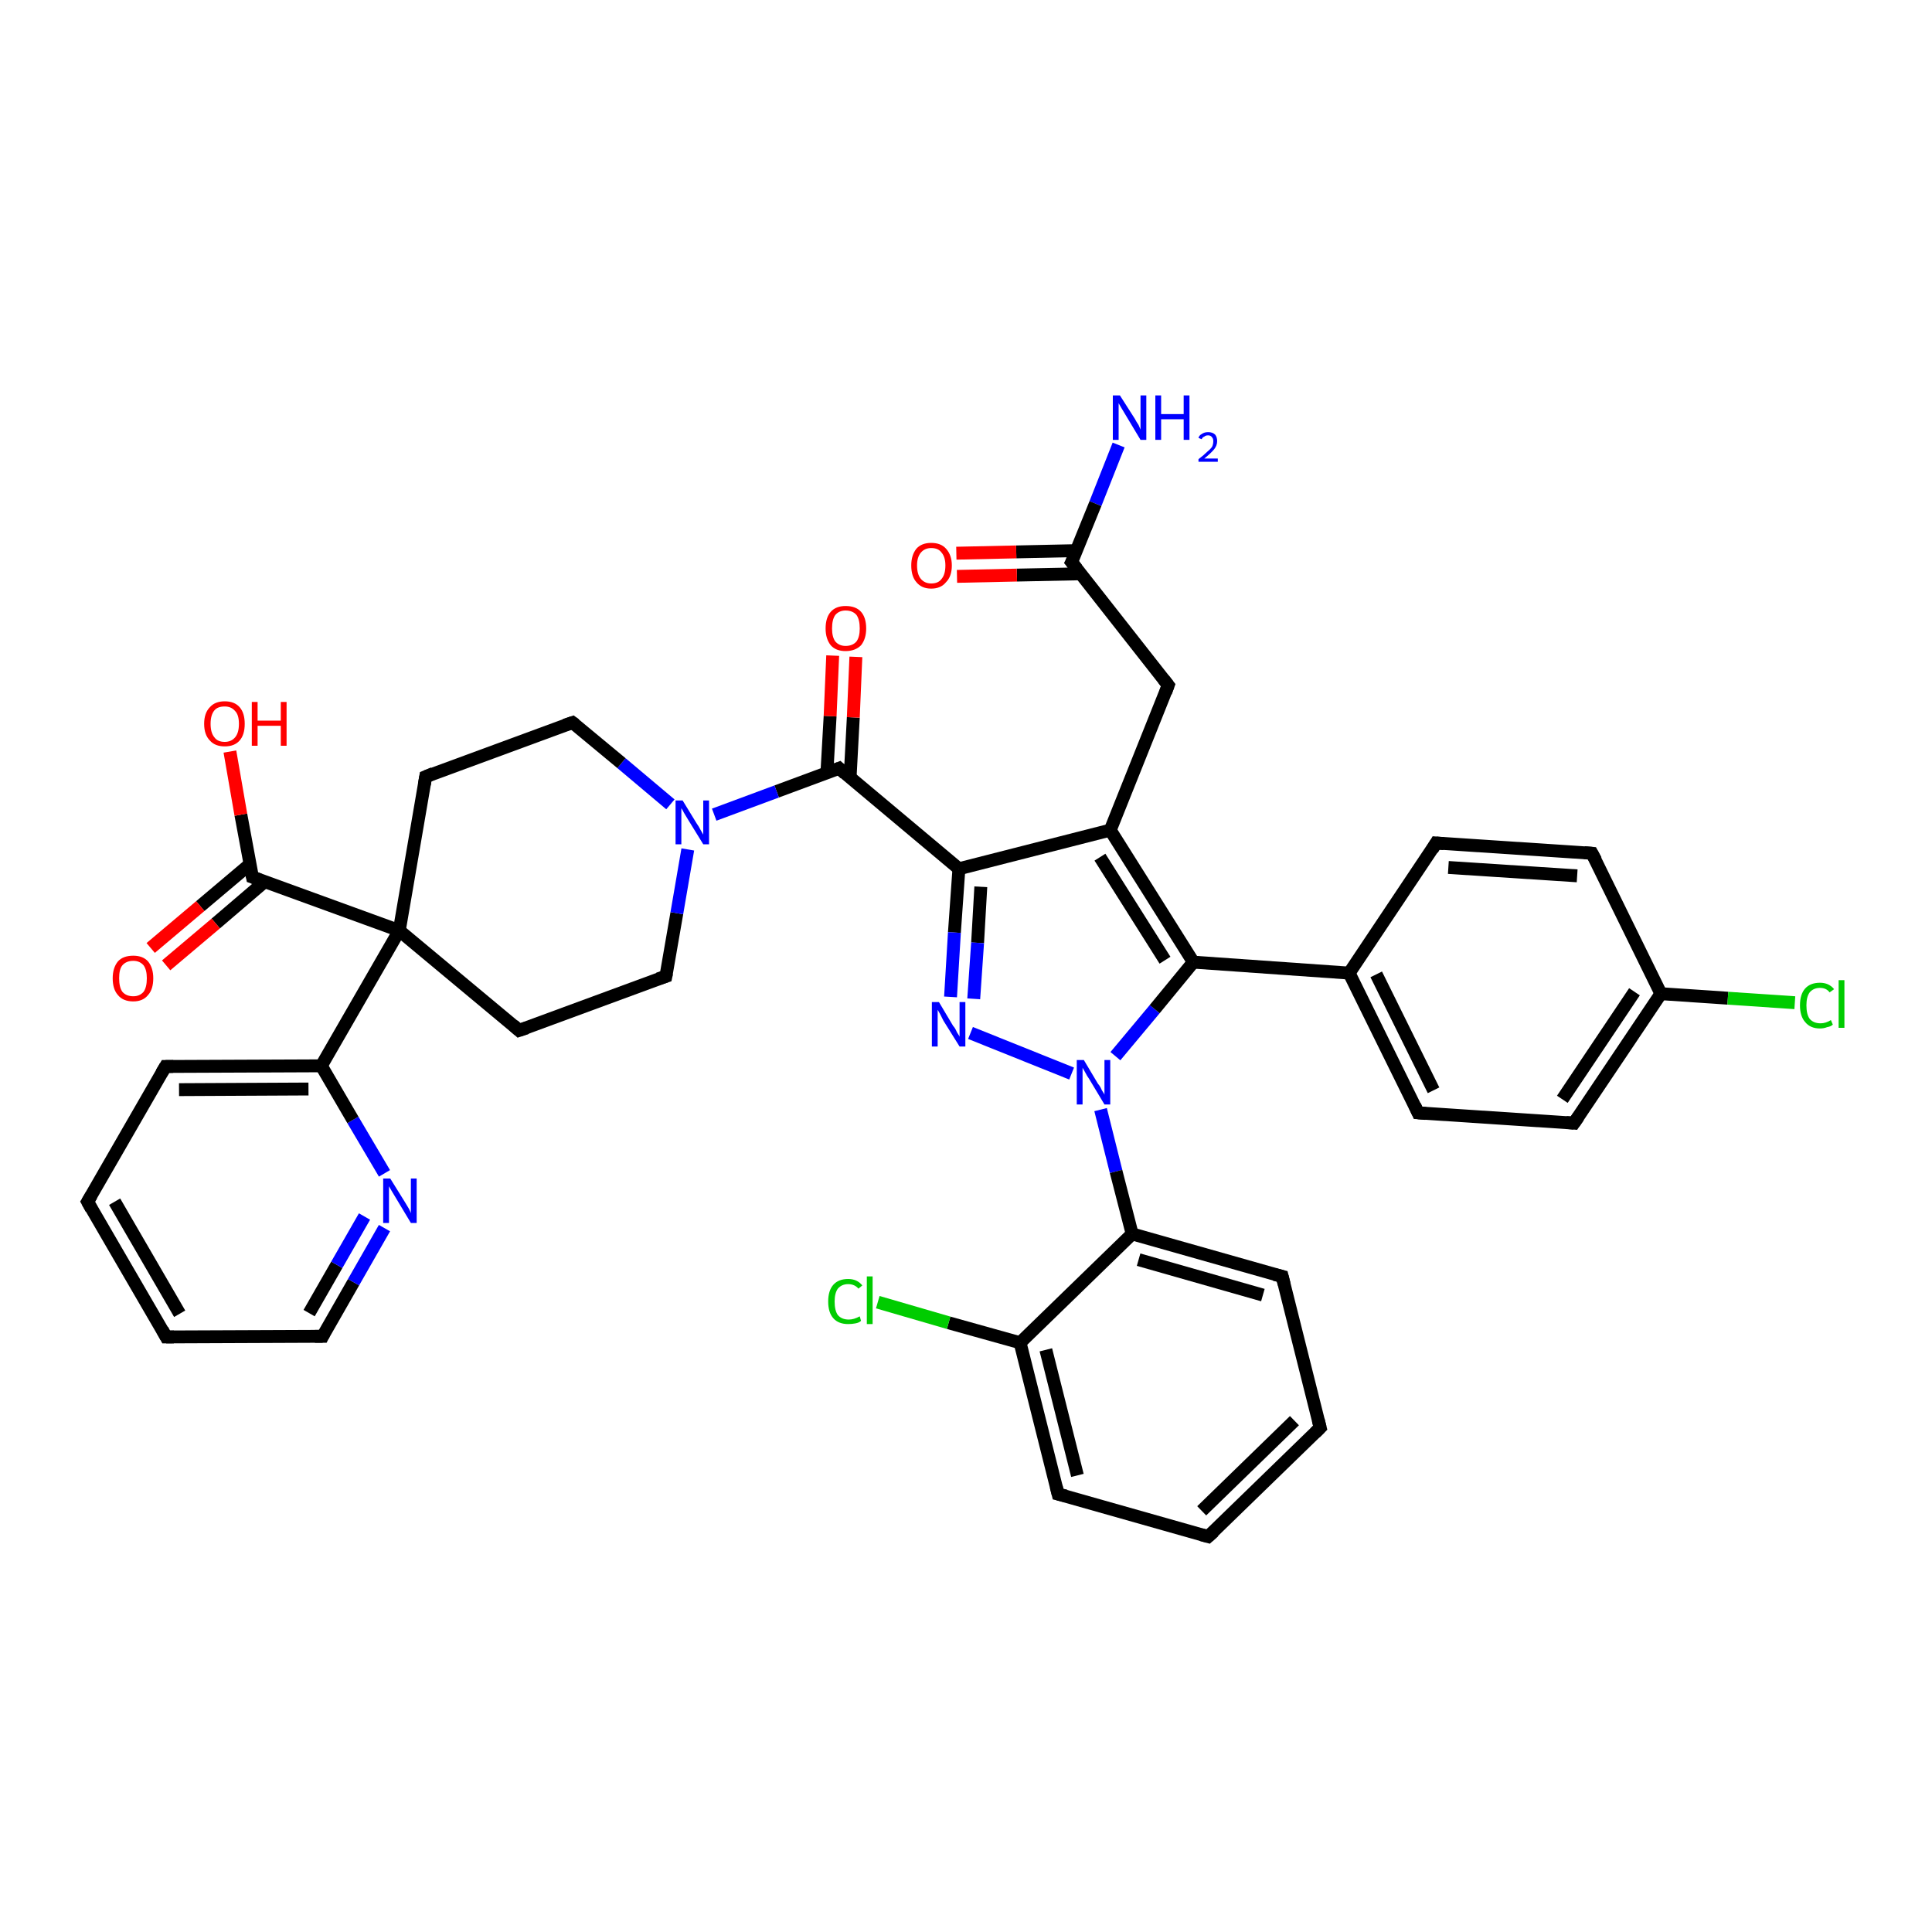 <?xml version='1.0' encoding='iso-8859-1'?>
<svg version='1.1' baseProfile='full'
              xmlns='http://www.w3.org/2000/svg'
                      xmlns:rdkit='http://www.rdkit.org/xml'
                      xmlns:xlink='http://www.w3.org/1999/xlink'
                  xml:space='preserve'
width='300px' height='300px' viewBox='0 0 300 300'>
<!-- END OF HEADER -->
<rect style='opacity:1.0;fill:#FFFFFF;stroke:none' width='300.0' height='300.0' x='0.0' y='0.0'> </rect>
<path class='bond-0 atom-0 atom-1' d='M 173.7,69.1 L 170.1,78.2' style='fill:none;fill-rule:evenodd;stroke:#0000FF;stroke-width:2.0px;stroke-linecap:butt;stroke-linejoin:miter;stroke-opacity:1' />
<path class='bond-0 atom-0 atom-1' d='M 170.1,78.2 L 166.4,87.3' style='fill:none;fill-rule:evenodd;stroke:#000000;stroke-width:2.0px;stroke-linecap:butt;stroke-linejoin:miter;stroke-opacity:1' />
<path class='bond-1 atom-1 atom-2' d='M 167.2,85.5 L 157.8,85.7' style='fill:none;fill-rule:evenodd;stroke:#000000;stroke-width:2.0px;stroke-linecap:butt;stroke-linejoin:miter;stroke-opacity:1' />
<path class='bond-1 atom-1 atom-2' d='M 157.8,85.7 L 148.5,85.9' style='fill:none;fill-rule:evenodd;stroke:#FF0000;stroke-width:2.0px;stroke-linecap:butt;stroke-linejoin:miter;stroke-opacity:1' />
<path class='bond-1 atom-1 atom-2' d='M 167.8,89.1 L 157.9,89.3' style='fill:none;fill-rule:evenodd;stroke:#000000;stroke-width:2.0px;stroke-linecap:butt;stroke-linejoin:miter;stroke-opacity:1' />
<path class='bond-1 atom-1 atom-2' d='M 157.9,89.3 L 148.6,89.5' style='fill:none;fill-rule:evenodd;stroke:#FF0000;stroke-width:2.0px;stroke-linecap:butt;stroke-linejoin:miter;stroke-opacity:1' />
<path class='bond-2 atom-1 atom-3' d='M 166.4,87.3 L 181.4,106.4' style='fill:none;fill-rule:evenodd;stroke:#000000;stroke-width:2.0px;stroke-linecap:butt;stroke-linejoin:miter;stroke-opacity:1' />
<path class='bond-3 atom-3 atom-4' d='M 181.4,106.4 L 172.4,128.9' style='fill:none;fill-rule:evenodd;stroke:#000000;stroke-width:2.0px;stroke-linecap:butt;stroke-linejoin:miter;stroke-opacity:1' />
<path class='bond-4 atom-4 atom-5' d='M 172.4,128.9 L 148.9,134.9' style='fill:none;fill-rule:evenodd;stroke:#000000;stroke-width:2.0px;stroke-linecap:butt;stroke-linejoin:miter;stroke-opacity:1' />
<path class='bond-5 atom-5 atom-6' d='M 148.9,134.9 L 148.2,144.8' style='fill:none;fill-rule:evenodd;stroke:#000000;stroke-width:2.0px;stroke-linecap:butt;stroke-linejoin:miter;stroke-opacity:1' />
<path class='bond-5 atom-5 atom-6' d='M 148.2,144.8 L 147.6,154.8' style='fill:none;fill-rule:evenodd;stroke:#0000FF;stroke-width:2.0px;stroke-linecap:butt;stroke-linejoin:miter;stroke-opacity:1' />
<path class='bond-5 atom-5 atom-6' d='M 152.3,137.7 L 151.8,146.4' style='fill:none;fill-rule:evenodd;stroke:#000000;stroke-width:2.0px;stroke-linecap:butt;stroke-linejoin:miter;stroke-opacity:1' />
<path class='bond-5 atom-5 atom-6' d='M 151.8,146.4 L 151.2,155.1' style='fill:none;fill-rule:evenodd;stroke:#0000FF;stroke-width:2.0px;stroke-linecap:butt;stroke-linejoin:miter;stroke-opacity:1' />
<path class='bond-6 atom-6 atom-7' d='M 150.7,160.4 L 166.4,166.7' style='fill:none;fill-rule:evenodd;stroke:#0000FF;stroke-width:2.0px;stroke-linecap:butt;stroke-linejoin:miter;stroke-opacity:1' />
<path class='bond-7 atom-7 atom-8' d='M 173.2,164.0 L 179.3,156.7' style='fill:none;fill-rule:evenodd;stroke:#0000FF;stroke-width:2.0px;stroke-linecap:butt;stroke-linejoin:miter;stroke-opacity:1' />
<path class='bond-7 atom-7 atom-8' d='M 179.3,156.7 L 185.3,149.4' style='fill:none;fill-rule:evenodd;stroke:#000000;stroke-width:2.0px;stroke-linecap:butt;stroke-linejoin:miter;stroke-opacity:1' />
<path class='bond-8 atom-8 atom-9' d='M 185.3,149.4 L 209.5,151.1' style='fill:none;fill-rule:evenodd;stroke:#000000;stroke-width:2.0px;stroke-linecap:butt;stroke-linejoin:miter;stroke-opacity:1' />
<path class='bond-9 atom-9 atom-10' d='M 209.5,151.1 L 220.2,172.8' style='fill:none;fill-rule:evenodd;stroke:#000000;stroke-width:2.0px;stroke-linecap:butt;stroke-linejoin:miter;stroke-opacity:1' />
<path class='bond-9 atom-9 atom-10' d='M 213.7,151.3 L 222.6,169.3' style='fill:none;fill-rule:evenodd;stroke:#000000;stroke-width:2.0px;stroke-linecap:butt;stroke-linejoin:miter;stroke-opacity:1' />
<path class='bond-10 atom-10 atom-11' d='M 220.2,172.8 L 244.4,174.4' style='fill:none;fill-rule:evenodd;stroke:#000000;stroke-width:2.0px;stroke-linecap:butt;stroke-linejoin:miter;stroke-opacity:1' />
<path class='bond-11 atom-11 atom-12' d='M 244.4,174.4 L 257.9,154.3' style='fill:none;fill-rule:evenodd;stroke:#000000;stroke-width:2.0px;stroke-linecap:butt;stroke-linejoin:miter;stroke-opacity:1' />
<path class='bond-11 atom-11 atom-12' d='M 242.6,170.7 L 253.8,154.0' style='fill:none;fill-rule:evenodd;stroke:#000000;stroke-width:2.0px;stroke-linecap:butt;stroke-linejoin:miter;stroke-opacity:1' />
<path class='bond-12 atom-12 atom-13' d='M 257.9,154.3 L 268.3,155.0' style='fill:none;fill-rule:evenodd;stroke:#000000;stroke-width:2.0px;stroke-linecap:butt;stroke-linejoin:miter;stroke-opacity:1' />
<path class='bond-12 atom-12 atom-13' d='M 268.3,155.0 L 278.7,155.7' style='fill:none;fill-rule:evenodd;stroke:#00CC00;stroke-width:2.0px;stroke-linecap:butt;stroke-linejoin:miter;stroke-opacity:1' />
<path class='bond-13 atom-12 atom-14' d='M 257.9,154.3 L 247.2,132.5' style='fill:none;fill-rule:evenodd;stroke:#000000;stroke-width:2.0px;stroke-linecap:butt;stroke-linejoin:miter;stroke-opacity:1' />
<path class='bond-14 atom-14 atom-15' d='M 247.2,132.5 L 223.0,130.9' style='fill:none;fill-rule:evenodd;stroke:#000000;stroke-width:2.0px;stroke-linecap:butt;stroke-linejoin:miter;stroke-opacity:1' />
<path class='bond-14 atom-14 atom-15' d='M 244.9,136.0 L 224.9,134.7' style='fill:none;fill-rule:evenodd;stroke:#000000;stroke-width:2.0px;stroke-linecap:butt;stroke-linejoin:miter;stroke-opacity:1' />
<path class='bond-15 atom-7 atom-16' d='M 170.9,172.3 L 173.3,181.9' style='fill:none;fill-rule:evenodd;stroke:#0000FF;stroke-width:2.0px;stroke-linecap:butt;stroke-linejoin:miter;stroke-opacity:1' />
<path class='bond-15 atom-7 atom-16' d='M 173.3,181.9 L 175.8,191.6' style='fill:none;fill-rule:evenodd;stroke:#000000;stroke-width:2.0px;stroke-linecap:butt;stroke-linejoin:miter;stroke-opacity:1' />
<path class='bond-16 atom-16 atom-17' d='M 175.8,191.6 L 199.1,198.2' style='fill:none;fill-rule:evenodd;stroke:#000000;stroke-width:2.0px;stroke-linecap:butt;stroke-linejoin:miter;stroke-opacity:1' />
<path class='bond-16 atom-16 atom-17' d='M 176.8,195.6 L 196.1,201.1' style='fill:none;fill-rule:evenodd;stroke:#000000;stroke-width:2.0px;stroke-linecap:butt;stroke-linejoin:miter;stroke-opacity:1' />
<path class='bond-17 atom-17 atom-18' d='M 199.1,198.2 L 205.0,221.7' style='fill:none;fill-rule:evenodd;stroke:#000000;stroke-width:2.0px;stroke-linecap:butt;stroke-linejoin:miter;stroke-opacity:1' />
<path class='bond-18 atom-18 atom-19' d='M 205.0,221.7 L 187.6,238.6' style='fill:none;fill-rule:evenodd;stroke:#000000;stroke-width:2.0px;stroke-linecap:butt;stroke-linejoin:miter;stroke-opacity:1' />
<path class='bond-18 atom-18 atom-19' d='M 201.0,220.6 L 186.6,234.6' style='fill:none;fill-rule:evenodd;stroke:#000000;stroke-width:2.0px;stroke-linecap:butt;stroke-linejoin:miter;stroke-opacity:1' />
<path class='bond-19 atom-19 atom-20' d='M 187.6,238.6 L 164.3,232.0' style='fill:none;fill-rule:evenodd;stroke:#000000;stroke-width:2.0px;stroke-linecap:butt;stroke-linejoin:miter;stroke-opacity:1' />
<path class='bond-20 atom-20 atom-21' d='M 164.3,232.0 L 158.4,208.5' style='fill:none;fill-rule:evenodd;stroke:#000000;stroke-width:2.0px;stroke-linecap:butt;stroke-linejoin:miter;stroke-opacity:1' />
<path class='bond-20 atom-20 atom-21' d='M 167.3,229.1 L 162.4,209.6' style='fill:none;fill-rule:evenodd;stroke:#000000;stroke-width:2.0px;stroke-linecap:butt;stroke-linejoin:miter;stroke-opacity:1' />
<path class='bond-21 atom-21 atom-22' d='M 158.4,208.5 L 147.3,205.4' style='fill:none;fill-rule:evenodd;stroke:#000000;stroke-width:2.0px;stroke-linecap:butt;stroke-linejoin:miter;stroke-opacity:1' />
<path class='bond-21 atom-21 atom-22' d='M 147.3,205.4 L 136.3,202.2' style='fill:none;fill-rule:evenodd;stroke:#00CC00;stroke-width:2.0px;stroke-linecap:butt;stroke-linejoin:miter;stroke-opacity:1' />
<path class='bond-22 atom-5 atom-23' d='M 148.9,134.9 L 130.3,119.3' style='fill:none;fill-rule:evenodd;stroke:#000000;stroke-width:2.0px;stroke-linecap:butt;stroke-linejoin:miter;stroke-opacity:1' />
<path class='bond-23 atom-23 atom-24' d='M 132.0,120.8 L 132.5,111.4' style='fill:none;fill-rule:evenodd;stroke:#000000;stroke-width:2.0px;stroke-linecap:butt;stroke-linejoin:miter;stroke-opacity:1' />
<path class='bond-23 atom-23 atom-24' d='M 132.5,111.4 L 132.9,102.0' style='fill:none;fill-rule:evenodd;stroke:#FF0000;stroke-width:2.0px;stroke-linecap:butt;stroke-linejoin:miter;stroke-opacity:1' />
<path class='bond-23 atom-23 atom-24' d='M 128.4,120.0 L 128.9,111.2' style='fill:none;fill-rule:evenodd;stroke:#000000;stroke-width:2.0px;stroke-linecap:butt;stroke-linejoin:miter;stroke-opacity:1' />
<path class='bond-23 atom-23 atom-24' d='M 128.9,111.2 L 129.3,101.8' style='fill:none;fill-rule:evenodd;stroke:#FF0000;stroke-width:2.0px;stroke-linecap:butt;stroke-linejoin:miter;stroke-opacity:1' />
<path class='bond-24 atom-23 atom-25' d='M 130.3,119.3 L 120.6,122.9' style='fill:none;fill-rule:evenodd;stroke:#000000;stroke-width:2.0px;stroke-linecap:butt;stroke-linejoin:miter;stroke-opacity:1' />
<path class='bond-24 atom-23 atom-25' d='M 120.6,122.9 L 110.9,126.5' style='fill:none;fill-rule:evenodd;stroke:#0000FF;stroke-width:2.0px;stroke-linecap:butt;stroke-linejoin:miter;stroke-opacity:1' />
<path class='bond-25 atom-25 atom-26' d='M 104.1,124.9 L 96.5,118.5' style='fill:none;fill-rule:evenodd;stroke:#0000FF;stroke-width:2.0px;stroke-linecap:butt;stroke-linejoin:miter;stroke-opacity:1' />
<path class='bond-25 atom-25 atom-26' d='M 96.5,118.5 L 88.9,112.2' style='fill:none;fill-rule:evenodd;stroke:#000000;stroke-width:2.0px;stroke-linecap:butt;stroke-linejoin:miter;stroke-opacity:1' />
<path class='bond-26 atom-26 atom-27' d='M 88.9,112.2 L 66.1,120.6' style='fill:none;fill-rule:evenodd;stroke:#000000;stroke-width:2.0px;stroke-linecap:butt;stroke-linejoin:miter;stroke-opacity:1' />
<path class='bond-27 atom-27 atom-28' d='M 66.1,120.6 L 62.0,144.5' style='fill:none;fill-rule:evenodd;stroke:#000000;stroke-width:2.0px;stroke-linecap:butt;stroke-linejoin:miter;stroke-opacity:1' />
<path class='bond-28 atom-28 atom-29' d='M 62.0,144.5 L 80.6,160.0' style='fill:none;fill-rule:evenodd;stroke:#000000;stroke-width:2.0px;stroke-linecap:butt;stroke-linejoin:miter;stroke-opacity:1' />
<path class='bond-29 atom-29 atom-30' d='M 80.6,160.0 L 103.4,151.6' style='fill:none;fill-rule:evenodd;stroke:#000000;stroke-width:2.0px;stroke-linecap:butt;stroke-linejoin:miter;stroke-opacity:1' />
<path class='bond-30 atom-28 atom-31' d='M 62.0,144.5 L 39.2,136.2' style='fill:none;fill-rule:evenodd;stroke:#000000;stroke-width:2.0px;stroke-linecap:butt;stroke-linejoin:miter;stroke-opacity:1' />
<path class='bond-31 atom-31 atom-32' d='M 39.2,136.2 L 37.4,126.5' style='fill:none;fill-rule:evenodd;stroke:#000000;stroke-width:2.0px;stroke-linecap:butt;stroke-linejoin:miter;stroke-opacity:1' />
<path class='bond-31 atom-31 atom-32' d='M 37.4,126.5 L 35.7,116.7' style='fill:none;fill-rule:evenodd;stroke:#FF0000;stroke-width:2.0px;stroke-linecap:butt;stroke-linejoin:miter;stroke-opacity:1' />
<path class='bond-32 atom-31 atom-33' d='M 38.8,134.2 L 31.1,140.7' style='fill:none;fill-rule:evenodd;stroke:#000000;stroke-width:2.0px;stroke-linecap:butt;stroke-linejoin:miter;stroke-opacity:1' />
<path class='bond-32 atom-31 atom-33' d='M 31.1,140.7 L 23.4,147.2' style='fill:none;fill-rule:evenodd;stroke:#FF0000;stroke-width:2.0px;stroke-linecap:butt;stroke-linejoin:miter;stroke-opacity:1' />
<path class='bond-32 atom-31 atom-33' d='M 41.1,136.9 L 33.5,143.4' style='fill:none;fill-rule:evenodd;stroke:#000000;stroke-width:2.0px;stroke-linecap:butt;stroke-linejoin:miter;stroke-opacity:1' />
<path class='bond-32 atom-31 atom-33' d='M 33.5,143.4 L 25.8,149.9' style='fill:none;fill-rule:evenodd;stroke:#FF0000;stroke-width:2.0px;stroke-linecap:butt;stroke-linejoin:miter;stroke-opacity:1' />
<path class='bond-33 atom-28 atom-34' d='M 62.0,144.5 L 49.9,165.5' style='fill:none;fill-rule:evenodd;stroke:#000000;stroke-width:2.0px;stroke-linecap:butt;stroke-linejoin:miter;stroke-opacity:1' />
<path class='bond-34 atom-34 atom-35' d='M 49.9,165.5 L 25.7,165.6' style='fill:none;fill-rule:evenodd;stroke:#000000;stroke-width:2.0px;stroke-linecap:butt;stroke-linejoin:miter;stroke-opacity:1' />
<path class='bond-34 atom-34 atom-35' d='M 47.9,169.1 L 27.8,169.2' style='fill:none;fill-rule:evenodd;stroke:#000000;stroke-width:2.0px;stroke-linecap:butt;stroke-linejoin:miter;stroke-opacity:1' />
<path class='bond-35 atom-35 atom-36' d='M 25.7,165.6 L 13.6,186.6' style='fill:none;fill-rule:evenodd;stroke:#000000;stroke-width:2.0px;stroke-linecap:butt;stroke-linejoin:miter;stroke-opacity:1' />
<path class='bond-36 atom-36 atom-37' d='M 13.6,186.6 L 25.8,207.6' style='fill:none;fill-rule:evenodd;stroke:#000000;stroke-width:2.0px;stroke-linecap:butt;stroke-linejoin:miter;stroke-opacity:1' />
<path class='bond-36 atom-36 atom-37' d='M 17.8,186.6 L 27.9,204.0' style='fill:none;fill-rule:evenodd;stroke:#000000;stroke-width:2.0px;stroke-linecap:butt;stroke-linejoin:miter;stroke-opacity:1' />
<path class='bond-37 atom-37 atom-38' d='M 25.8,207.6 L 50.1,207.5' style='fill:none;fill-rule:evenodd;stroke:#000000;stroke-width:2.0px;stroke-linecap:butt;stroke-linejoin:miter;stroke-opacity:1' />
<path class='bond-38 atom-38 atom-39' d='M 50.1,207.5 L 54.9,199.1' style='fill:none;fill-rule:evenodd;stroke:#000000;stroke-width:2.0px;stroke-linecap:butt;stroke-linejoin:miter;stroke-opacity:1' />
<path class='bond-38 atom-38 atom-39' d='M 54.9,199.1 L 59.7,190.7' style='fill:none;fill-rule:evenodd;stroke:#0000FF;stroke-width:2.0px;stroke-linecap:butt;stroke-linejoin:miter;stroke-opacity:1' />
<path class='bond-38 atom-38 atom-39' d='M 48.0,203.9 L 52.3,196.4' style='fill:none;fill-rule:evenodd;stroke:#000000;stroke-width:2.0px;stroke-linecap:butt;stroke-linejoin:miter;stroke-opacity:1' />
<path class='bond-38 atom-38 atom-39' d='M 52.3,196.4 L 56.6,188.9' style='fill:none;fill-rule:evenodd;stroke:#0000FF;stroke-width:2.0px;stroke-linecap:butt;stroke-linejoin:miter;stroke-opacity:1' />
<path class='bond-39 atom-8 atom-4' d='M 185.3,149.4 L 172.4,128.9' style='fill:none;fill-rule:evenodd;stroke:#000000;stroke-width:2.0px;stroke-linecap:butt;stroke-linejoin:miter;stroke-opacity:1' />
<path class='bond-39 atom-8 atom-4' d='M 180.9,149.1 L 170.8,133.1' style='fill:none;fill-rule:evenodd;stroke:#000000;stroke-width:2.0px;stroke-linecap:butt;stroke-linejoin:miter;stroke-opacity:1' />
<path class='bond-40 atom-15 atom-9' d='M 223.0,130.9 L 209.5,151.1' style='fill:none;fill-rule:evenodd;stroke:#000000;stroke-width:2.0px;stroke-linecap:butt;stroke-linejoin:miter;stroke-opacity:1' />
<path class='bond-41 atom-21 atom-16' d='M 158.4,208.5 L 175.8,191.6' style='fill:none;fill-rule:evenodd;stroke:#000000;stroke-width:2.0px;stroke-linecap:butt;stroke-linejoin:miter;stroke-opacity:1' />
<path class='bond-42 atom-30 atom-25' d='M 103.4,151.6 L 105.1,141.8' style='fill:none;fill-rule:evenodd;stroke:#000000;stroke-width:2.0px;stroke-linecap:butt;stroke-linejoin:miter;stroke-opacity:1' />
<path class='bond-42 atom-30 atom-25' d='M 105.1,141.8 L 106.8,131.9' style='fill:none;fill-rule:evenodd;stroke:#0000FF;stroke-width:2.0px;stroke-linecap:butt;stroke-linejoin:miter;stroke-opacity:1' />
<path class='bond-43 atom-39 atom-34' d='M 59.7,182.2 L 54.8,173.9' style='fill:none;fill-rule:evenodd;stroke:#0000FF;stroke-width:2.0px;stroke-linecap:butt;stroke-linejoin:miter;stroke-opacity:1' />
<path class='bond-43 atom-39 atom-34' d='M 54.8,173.9 L 49.9,165.5' style='fill:none;fill-rule:evenodd;stroke:#000000;stroke-width:2.0px;stroke-linecap:butt;stroke-linejoin:miter;stroke-opacity:1' />
<path d='M 166.6,86.9 L 166.4,87.3 L 167.2,88.3' style='fill:none;stroke:#000000;stroke-width:2.0px;stroke-linecap:butt;stroke-linejoin:miter;stroke-opacity:1;' />
<path d='M 180.7,105.5 L 181.4,106.4 L 181.0,107.5' style='fill:none;stroke:#000000;stroke-width:2.0px;stroke-linecap:butt;stroke-linejoin:miter;stroke-opacity:1;' />
<path d='M 219.7,171.7 L 220.2,172.8 L 221.4,172.9' style='fill:none;stroke:#000000;stroke-width:2.0px;stroke-linecap:butt;stroke-linejoin:miter;stroke-opacity:1;' />
<path d='M 243.2,174.3 L 244.4,174.4 L 245.1,173.4' style='fill:none;stroke:#000000;stroke-width:2.0px;stroke-linecap:butt;stroke-linejoin:miter;stroke-opacity:1;' />
<path d='M 247.8,133.6 L 247.2,132.5 L 246.0,132.4' style='fill:none;stroke:#000000;stroke-width:2.0px;stroke-linecap:butt;stroke-linejoin:miter;stroke-opacity:1;' />
<path d='M 224.2,131.0 L 223.0,130.9 L 222.4,131.9' style='fill:none;stroke:#000000;stroke-width:2.0px;stroke-linecap:butt;stroke-linejoin:miter;stroke-opacity:1;' />
<path d='M 197.9,197.9 L 199.1,198.2 L 199.4,199.4' style='fill:none;stroke:#000000;stroke-width:2.0px;stroke-linecap:butt;stroke-linejoin:miter;stroke-opacity:1;' />
<path d='M 204.7,220.5 L 205.0,221.7 L 204.2,222.5' style='fill:none;stroke:#000000;stroke-width:2.0px;stroke-linecap:butt;stroke-linejoin:miter;stroke-opacity:1;' />
<path d='M 188.5,237.8 L 187.6,238.6 L 186.5,238.3' style='fill:none;stroke:#000000;stroke-width:2.0px;stroke-linecap:butt;stroke-linejoin:miter;stroke-opacity:1;' />
<path d='M 165.5,232.3 L 164.3,232.0 L 164.0,230.8' style='fill:none;stroke:#000000;stroke-width:2.0px;stroke-linecap:butt;stroke-linejoin:miter;stroke-opacity:1;' />
<path d='M 131.2,120.1 L 130.3,119.3 L 129.8,119.5' style='fill:none;stroke:#000000;stroke-width:2.0px;stroke-linecap:butt;stroke-linejoin:miter;stroke-opacity:1;' />
<path d='M 89.3,112.5 L 88.9,112.2 L 87.7,112.6' style='fill:none;stroke:#000000;stroke-width:2.0px;stroke-linecap:butt;stroke-linejoin:miter;stroke-opacity:1;' />
<path d='M 67.3,120.1 L 66.1,120.6 L 65.9,121.8' style='fill:none;stroke:#000000;stroke-width:2.0px;stroke-linecap:butt;stroke-linejoin:miter;stroke-opacity:1;' />
<path d='M 79.7,159.2 L 80.6,160.0 L 81.8,159.6' style='fill:none;stroke:#000000;stroke-width:2.0px;stroke-linecap:butt;stroke-linejoin:miter;stroke-opacity:1;' />
<path d='M 102.2,152.0 L 103.4,151.6 L 103.5,151.1' style='fill:none;stroke:#000000;stroke-width:2.0px;stroke-linecap:butt;stroke-linejoin:miter;stroke-opacity:1;' />
<path d='M 40.3,136.6 L 39.2,136.2 L 39.1,135.7' style='fill:none;stroke:#000000;stroke-width:2.0px;stroke-linecap:butt;stroke-linejoin:miter;stroke-opacity:1;' />
<path d='M 26.9,165.6 L 25.7,165.6 L 25.1,166.6' style='fill:none;stroke:#000000;stroke-width:2.0px;stroke-linecap:butt;stroke-linejoin:miter;stroke-opacity:1;' />
<path d='M 14.2,185.6 L 13.6,186.6 L 14.2,187.7' style='fill:none;stroke:#000000;stroke-width:2.0px;stroke-linecap:butt;stroke-linejoin:miter;stroke-opacity:1;' />
<path d='M 25.2,206.5 L 25.8,207.6 L 27.0,207.6' style='fill:none;stroke:#000000;stroke-width:2.0px;stroke-linecap:butt;stroke-linejoin:miter;stroke-opacity:1;' />
<path d='M 48.9,207.5 L 50.1,207.5 L 50.3,207.1' style='fill:none;stroke:#000000;stroke-width:2.0px;stroke-linecap:butt;stroke-linejoin:miter;stroke-opacity:1;' />
<path class='atom-0' d='M 173.9 61.4
L 176.2 65.0
Q 176.4 65.4, 176.8 66.0
Q 177.1 66.7, 177.1 66.7
L 177.1 61.4
L 178.0 61.4
L 178.0 68.3
L 177.1 68.3
L 174.7 64.3
Q 174.4 63.8, 174.1 63.3
Q 173.8 62.8, 173.7 62.6
L 173.7 68.3
L 172.8 68.3
L 172.8 61.4
L 173.9 61.4
' fill='#0000FF'/>
<path class='atom-0' d='M 179.4 61.4
L 180.3 61.4
L 180.3 64.3
L 183.8 64.3
L 183.8 61.4
L 184.7 61.4
L 184.7 68.3
L 183.8 68.3
L 183.8 65.1
L 180.3 65.1
L 180.3 68.3
L 179.4 68.3
L 179.4 61.4
' fill='#0000FF'/>
<path class='atom-0' d='M 186.1 68.0
Q 186.2 67.6, 186.6 67.4
Q 187.0 67.1, 187.6 67.1
Q 188.3 67.1, 188.7 67.5
Q 189.0 67.9, 189.0 68.5
Q 189.0 69.2, 188.5 69.8
Q 188.0 70.4, 187.0 71.2
L 189.1 71.2
L 189.1 71.7
L 186.1 71.7
L 186.1 71.3
Q 186.9 70.7, 187.4 70.2
Q 187.9 69.8, 188.2 69.4
Q 188.4 69.0, 188.4 68.5
Q 188.4 68.1, 188.2 67.9
Q 188.0 67.6, 187.6 67.6
Q 187.2 67.6, 187.0 67.8
Q 186.7 67.9, 186.6 68.2
L 186.1 68.0
' fill='#0000FF'/>
<path class='atom-2' d='M 141.5 87.8
Q 141.5 86.2, 142.3 85.2
Q 143.1 84.3, 144.6 84.3
Q 146.1 84.3, 146.9 85.2
Q 147.8 86.2, 147.8 87.8
Q 147.8 89.5, 146.9 90.4
Q 146.1 91.4, 144.6 91.4
Q 143.1 91.4, 142.3 90.4
Q 141.5 89.5, 141.5 87.8
M 144.6 90.6
Q 145.7 90.6, 146.2 89.9
Q 146.8 89.2, 146.8 87.8
Q 146.8 86.5, 146.2 85.8
Q 145.7 85.1, 144.6 85.1
Q 143.6 85.1, 143.0 85.8
Q 142.4 86.5, 142.4 87.8
Q 142.4 89.2, 143.0 89.9
Q 143.6 90.6, 144.6 90.6
' fill='#FF0000'/>
<path class='atom-6' d='M 145.8 155.6
L 148.0 159.3
Q 148.3 159.6, 148.6 160.3
Q 149.0 160.9, 149.0 161.0
L 149.0 155.6
L 149.9 155.6
L 149.9 162.5
L 149.0 162.5
L 146.5 158.5
Q 146.3 158.1, 146.0 157.5
Q 145.7 157.0, 145.6 156.8
L 145.6 162.5
L 144.7 162.5
L 144.7 155.6
L 145.8 155.6
' fill='#0000FF'/>
<path class='atom-7' d='M 168.3 164.6
L 170.5 168.3
Q 170.8 168.6, 171.1 169.3
Q 171.5 169.9, 171.5 170.0
L 171.5 164.6
L 172.4 164.6
L 172.4 171.5
L 171.5 171.5
L 169.1 167.5
Q 168.8 167.1, 168.5 166.5
Q 168.2 166.0, 168.1 165.8
L 168.1 171.5
L 167.2 171.5
L 167.2 164.6
L 168.3 164.6
' fill='#0000FF'/>
<path class='atom-13' d='M 279.5 156.1
Q 279.5 154.4, 280.3 153.5
Q 281.1 152.6, 282.6 152.6
Q 284.0 152.6, 284.8 153.6
L 284.1 154.1
Q 283.6 153.4, 282.6 153.4
Q 281.6 153.4, 281.0 154.1
Q 280.5 154.8, 280.5 156.1
Q 280.5 157.5, 281.0 158.2
Q 281.6 158.9, 282.7 158.9
Q 283.5 158.9, 284.3 158.4
L 284.6 159.1
Q 284.3 159.4, 283.7 159.5
Q 283.2 159.7, 282.6 159.7
Q 281.1 159.7, 280.3 158.7
Q 279.5 157.8, 279.5 156.1
' fill='#00CC00'/>
<path class='atom-13' d='M 285.5 152.2
L 286.4 152.2
L 286.4 159.6
L 285.5 159.6
L 285.5 152.2
' fill='#00CC00'/>
<path class='atom-22' d='M 128.6 202.1
Q 128.6 200.4, 129.4 199.5
Q 130.2 198.6, 131.7 198.6
Q 133.1 198.6, 133.9 199.6
L 133.3 200.1
Q 132.7 199.4, 131.7 199.4
Q 130.7 199.4, 130.1 200.1
Q 129.6 200.8, 129.6 202.1
Q 129.6 203.5, 130.1 204.2
Q 130.7 204.9, 131.8 204.9
Q 132.6 204.9, 133.5 204.4
L 133.7 205.1
Q 133.4 205.4, 132.8 205.5
Q 132.3 205.6, 131.7 205.6
Q 130.2 205.6, 129.4 204.7
Q 128.6 203.8, 128.6 202.1
' fill='#00CC00'/>
<path class='atom-22' d='M 134.6 198.2
L 135.5 198.2
L 135.5 205.6
L 134.6 205.6
L 134.6 198.2
' fill='#00CC00'/>
<path class='atom-24' d='M 128.2 97.6
Q 128.2 95.9, 129.0 95.0
Q 129.8 94.1, 131.3 94.1
Q 132.9 94.1, 133.7 95.0
Q 134.5 95.9, 134.5 97.6
Q 134.5 99.2, 133.7 100.2
Q 132.8 101.1, 131.3 101.1
Q 129.8 101.1, 129.0 100.2
Q 128.2 99.2, 128.2 97.6
M 131.3 100.3
Q 132.4 100.3, 133.0 99.6
Q 133.5 98.9, 133.5 97.6
Q 133.5 96.2, 133.0 95.5
Q 132.4 94.8, 131.3 94.8
Q 130.3 94.8, 129.7 95.5
Q 129.2 96.2, 129.2 97.6
Q 129.2 98.9, 129.7 99.6
Q 130.3 100.3, 131.3 100.3
' fill='#FF0000'/>
<path class='atom-25' d='M 106.0 124.3
L 108.2 127.9
Q 108.5 128.3, 108.8 128.9
Q 109.2 129.6, 109.2 129.6
L 109.2 124.3
L 110.1 124.3
L 110.1 131.1
L 109.2 131.1
L 106.8 127.2
Q 106.5 126.7, 106.2 126.2
Q 105.9 125.6, 105.8 125.5
L 105.8 131.1
L 104.9 131.1
L 104.9 124.3
L 106.0 124.3
' fill='#0000FF'/>
<path class='atom-32' d='M 31.7 112.4
Q 31.7 110.7, 32.6 109.8
Q 33.4 108.9, 34.9 108.9
Q 36.4 108.9, 37.2 109.8
Q 38.0 110.7, 38.0 112.4
Q 38.0 114.1, 37.2 115.0
Q 36.4 115.9, 34.9 115.9
Q 33.4 115.9, 32.6 115.0
Q 31.7 114.1, 31.7 112.4
M 34.9 115.2
Q 35.9 115.2, 36.5 114.5
Q 37.1 113.8, 37.1 112.4
Q 37.1 111.0, 36.5 110.4
Q 35.9 109.7, 34.9 109.7
Q 33.8 109.7, 33.3 110.3
Q 32.7 111.0, 32.7 112.4
Q 32.7 113.8, 33.3 114.5
Q 33.8 115.2, 34.9 115.2
' fill='#FF0000'/>
<path class='atom-32' d='M 39.1 109.0
L 40.0 109.0
L 40.0 111.9
L 43.6 111.9
L 43.6 109.0
L 44.5 109.0
L 44.5 115.8
L 43.6 115.8
L 43.6 112.7
L 40.0 112.7
L 40.0 115.8
L 39.1 115.8
L 39.1 109.0
' fill='#FF0000'/>
<path class='atom-33' d='M 17.5 151.9
Q 17.5 150.3, 18.3 149.3
Q 19.1 148.4, 20.7 148.4
Q 22.2 148.4, 23.0 149.3
Q 23.8 150.3, 23.8 151.9
Q 23.8 153.6, 23.0 154.5
Q 22.2 155.5, 20.7 155.5
Q 19.1 155.5, 18.3 154.5
Q 17.5 153.6, 17.5 151.9
M 20.7 154.7
Q 21.7 154.7, 22.3 154.0
Q 22.8 153.3, 22.8 151.9
Q 22.8 150.6, 22.3 149.9
Q 21.7 149.2, 20.7 149.2
Q 19.6 149.2, 19.0 149.9
Q 18.5 150.5, 18.5 151.9
Q 18.5 153.3, 19.0 154.0
Q 19.6 154.7, 20.7 154.7
' fill='#FF0000'/>
<path class='atom-39' d='M 60.6 183.0
L 62.9 186.7
Q 63.1 187.0, 63.5 187.7
Q 63.8 188.3, 63.8 188.4
L 63.8 183.0
L 64.7 183.0
L 64.7 189.9
L 63.8 189.9
L 61.4 185.9
Q 61.1 185.4, 60.8 184.9
Q 60.5 184.4, 60.4 184.2
L 60.4 189.9
L 59.5 189.9
L 59.5 183.0
L 60.6 183.0
' fill='#0000FF'/>
</svg>
